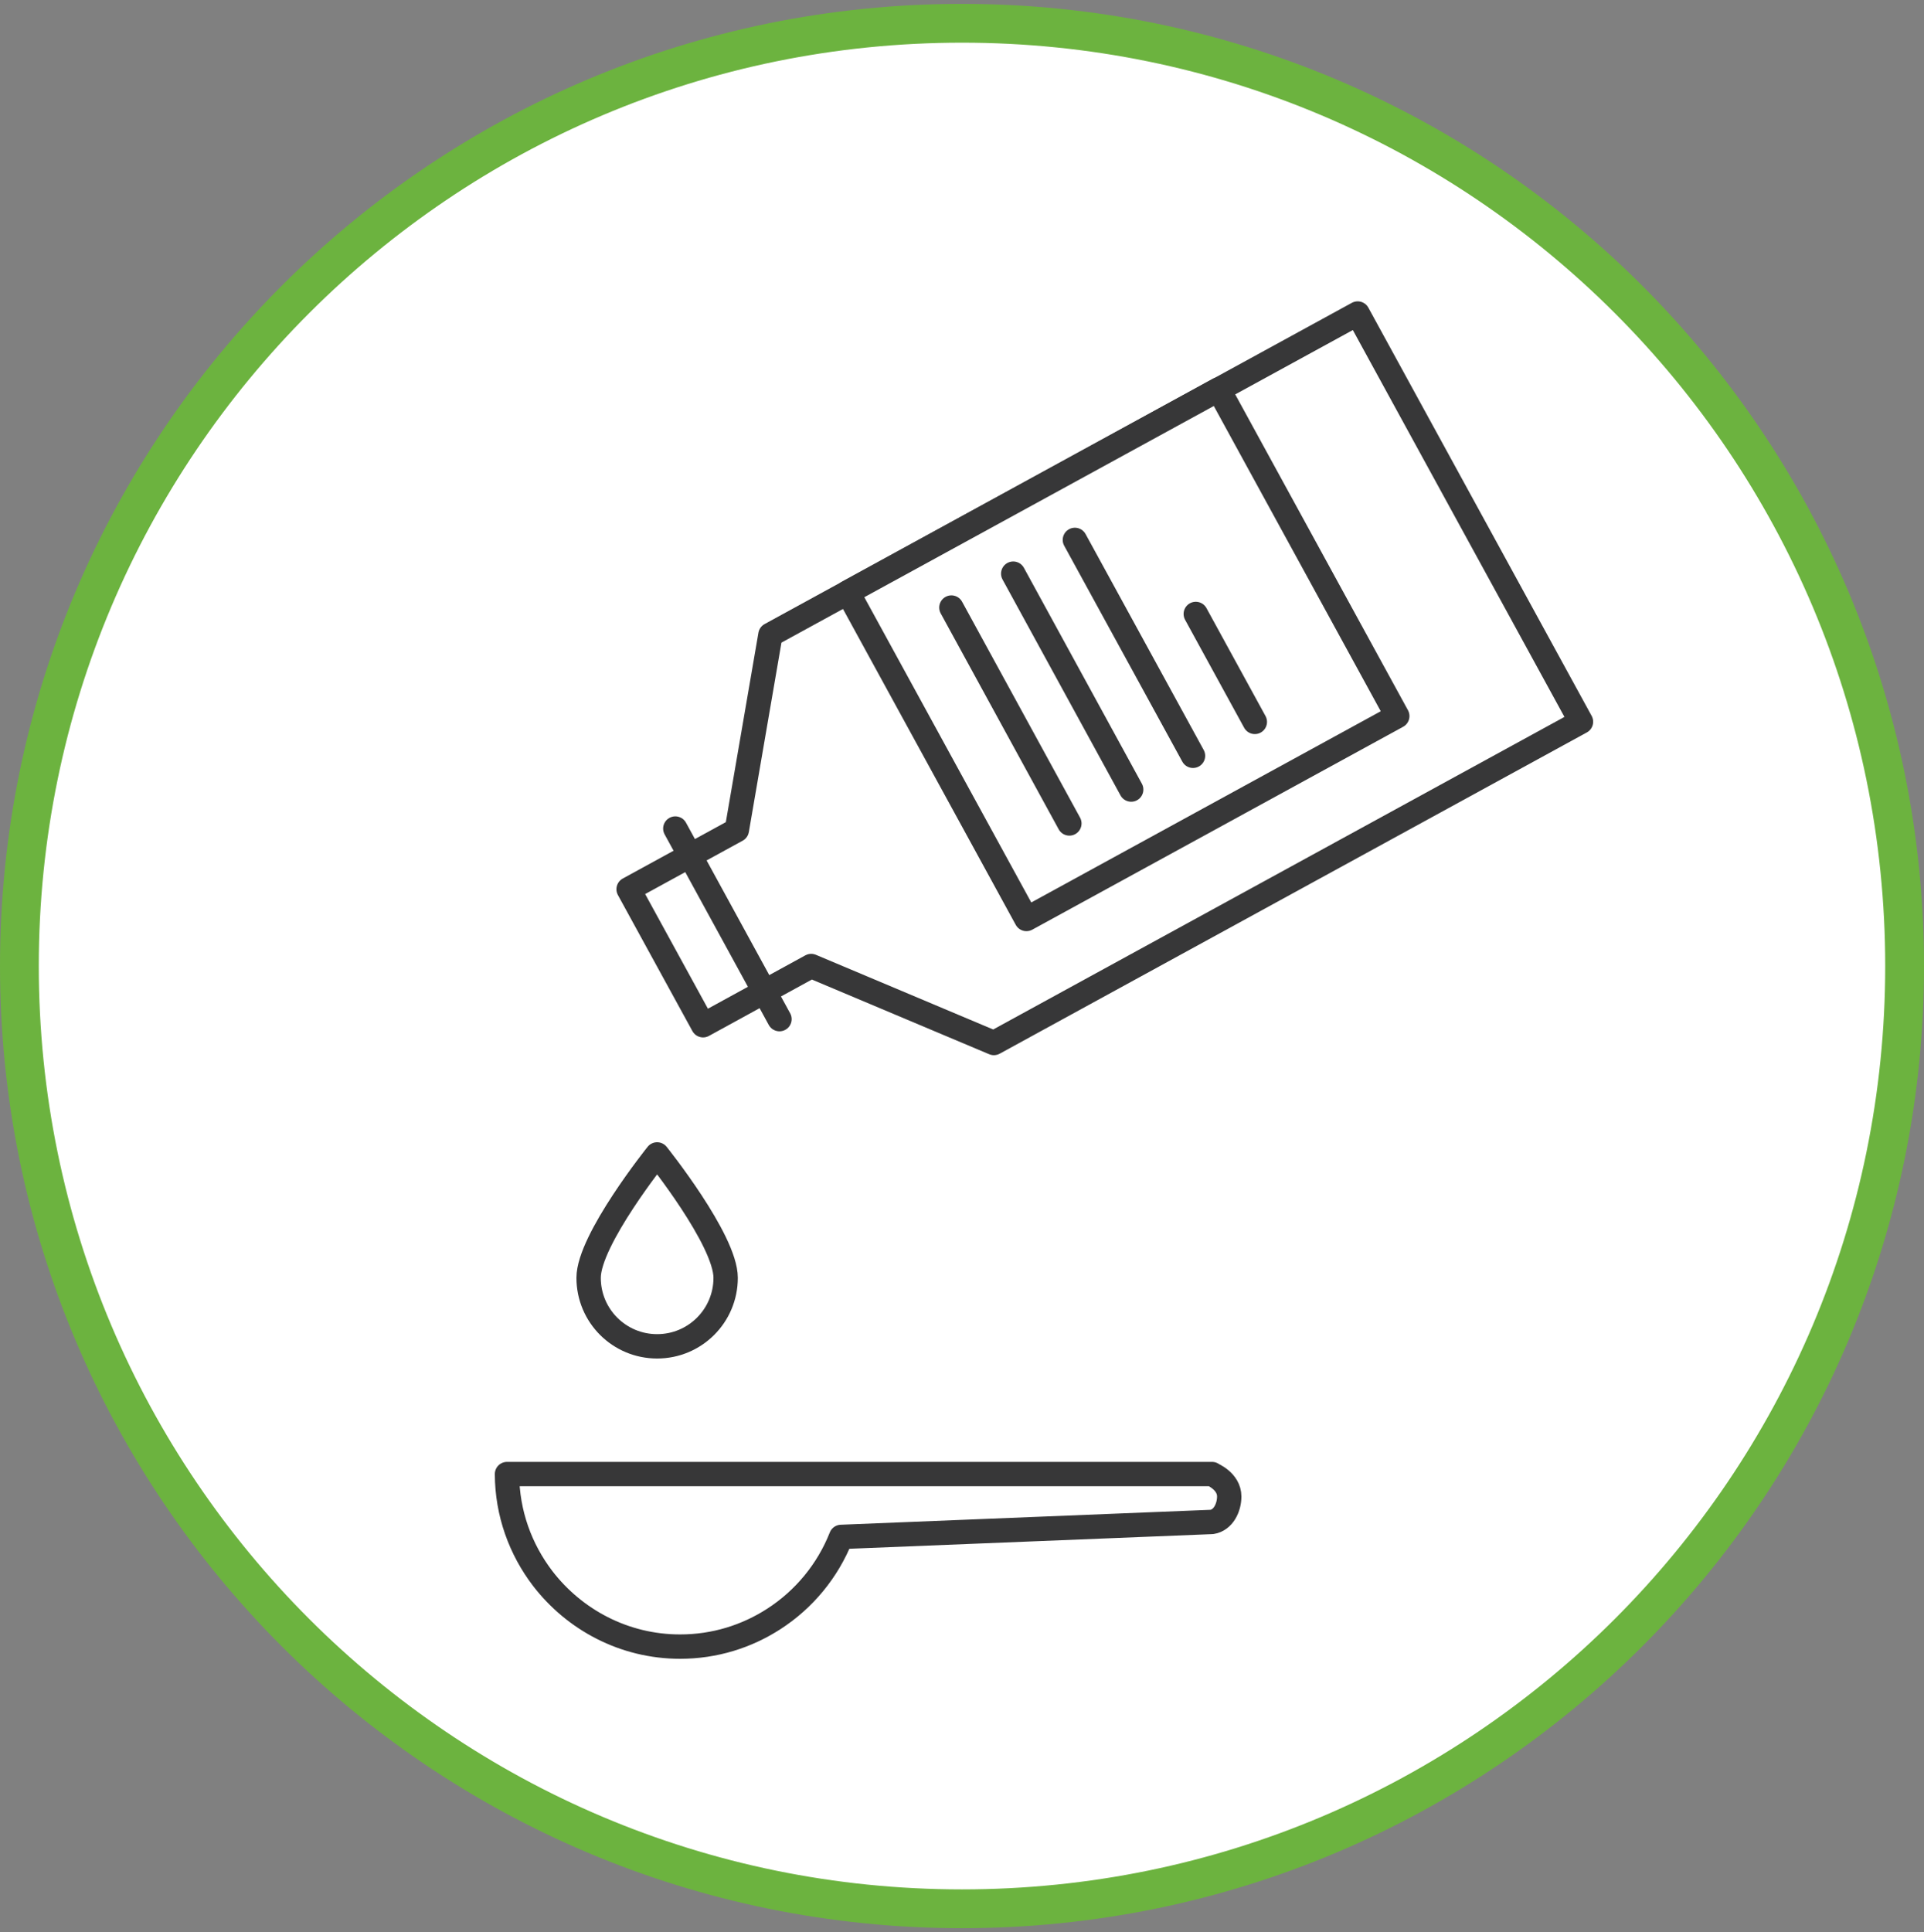 <svg width="248" height="249" viewBox="0 0 248 249" fill="none" xmlns="http://www.w3.org/2000/svg">
<rect x="0" y="0" width="248" height="249" fill="#808080" stroke="none"/>
<path d="M124 246C191.103 246 245.5 191.603 245.5 124.5C245.5 57.397 191.103 3 124 3C56.897 3 2.5 57.397 2.5 124.5C2.5 191.603 56.897 246 124 246Z" fill="white" stroke="#6CB33F" stroke-width="5" stroke-miterlimit="10"/>
<path d="M94.977 106.969L81.027 114.6L90.627 132.131L104.559 124.5L128.109 134.419L203.784 93.019L175.002 40.406L99.309 81.806L94.977 106.969Z" fill="white" stroke="#373738" stroke-width="3.14" stroke-linecap="round" stroke-linejoin="round"/>
<path d="M100.472 131.344L87.047 106.781" stroke="#373738" stroke-width="3.14" stroke-linecap="round" stroke-linejoin="round"/>
<path d="M109.278 76.343L132.305 118.437L180.107 92.288L157.08 50.193L109.278 76.343Z" fill="white" stroke="#373738" stroke-width="3.14" stroke-linecap="round" stroke-linejoin="round"/>
<path d="M137.839 106.125L122.633 78.3" stroke="#373738" stroke-width="3.14" stroke-linecap="round" stroke-linejoin="round"/>
<path d="M145.808 101.756L130.602 73.931" stroke="#373738" stroke-width="3.14" stroke-linecap="round" stroke-linejoin="round"/>
<path d="M153.776 97.406L138.551 69.581" stroke="#373738" stroke-width="3.14" stroke-linecap="round" stroke-linejoin="round"/>
<path d="M161.745 93.037L154.133 79.125" stroke="#373738" stroke-width="3.14" stroke-linecap="round" stroke-linejoin="round"/>
<path d="M93.534 164.681C93.534 169.575 89.577 173.513 84.702 173.513C79.827 173.513 75.871 169.575 75.871 164.681C75.871 159.788 84.702 148.781 84.702 148.781C84.702 148.781 93.534 159.788 93.534 164.681Z" fill="white" stroke="#373738" stroke-width="3.14" stroke-linecap="round" stroke-linejoin="round"/>
<path d="M156.233 189.975H65.352C65.37 195.037 67.095 199.687 69.945 203.419C74.033 208.744 80.445 212.212 87.664 212.212C92.127 212.212 96.252 210.9 99.739 208.65C103.639 206.137 106.695 202.444 108.42 198.075L156.214 196.144C157.677 195.919 158.445 194.306 158.445 192.862C158.445 190.875 156.214 189.994 156.214 189.994" fill="white"/>
<path d="M156.233 189.975H65.352C65.37 195.037 67.095 199.687 69.945 203.419C74.033 208.744 80.445 212.212 87.664 212.212C92.127 212.212 96.252 210.9 99.739 208.65C103.639 206.137 106.695 202.444 108.42 198.075L156.214 196.144C157.677 195.919 158.445 194.306 158.445 192.862C158.445 190.875 156.214 189.994 156.214 189.994" stroke="#373738" stroke-width="3.14" stroke-linecap="round" stroke-linejoin="round"/>
</svg>
